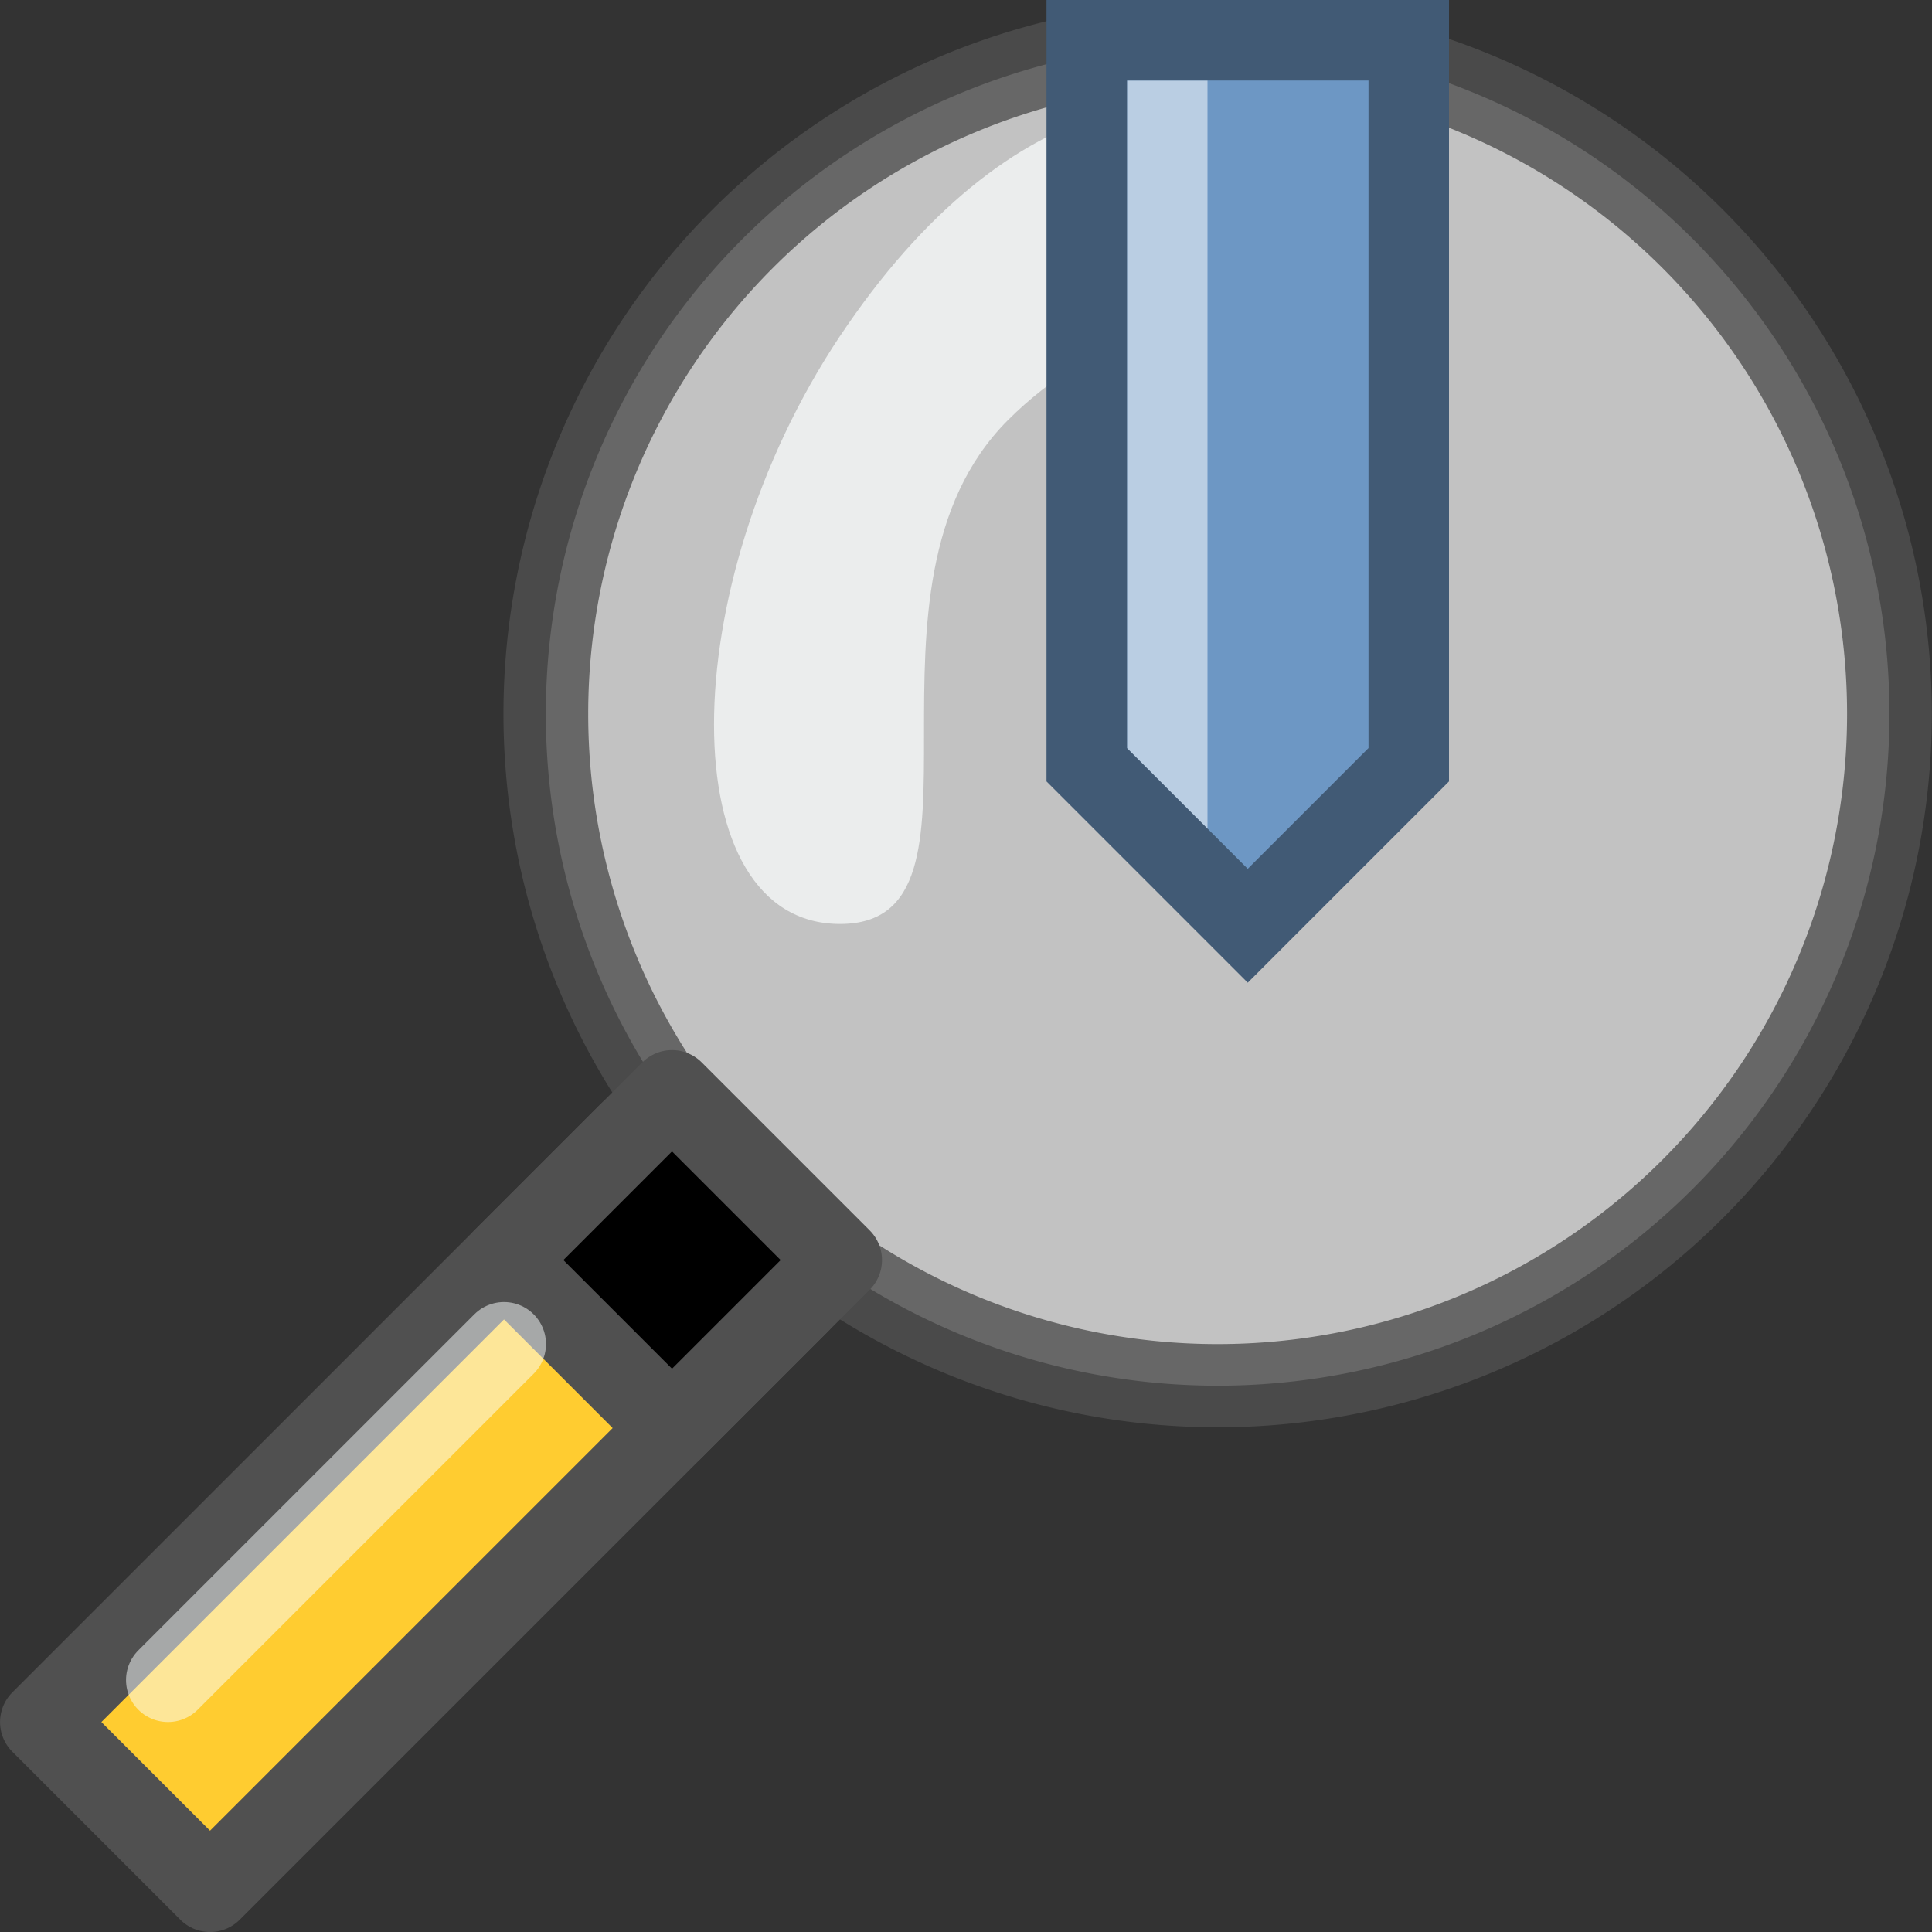 <svg height="24" width="24" xmlns="http://www.w3.org/2000/svg">
<rect width="100%" height="100%" fill="#333333" stroke="none"/>
<g transform="translate(0 -8)">
<path d="m17.961 7a5.961 6.074 0 0 1 -5.961 6.074 5.961 6.074 0 0 1 -5.961-6.074 5.961 6.074 0 0 1  5.961-6.074 5.961 6.074 0 0 1  5.961 6.074z" style="opacity:.8;fill:#e6e6e6;stroke:#505050;stroke-width:.752;stroke-linecap:round;stroke-linejoin:round;stroke-dashoffset:7" transform="matrix(1.4 0 0 1.374 -1.674 7.25)"/>
<path d="m7.826 22.088c0 2.087 2.087 2.087 2.087 2.087 0 0-7.304 7.304-7.304 7.304l-2.087-2.087z" fill="#ffcc30" fill-rule="evenodd" stroke="#505050" stroke-linejoin="round" stroke-width="1.043"/>
<path d="m6.261 23.653l2.087-2.087 2.087 2.087-2.087 2.087z" fill-rule="evenodd" stroke="#505050" stroke-linejoin="round" stroke-width="1.043"/>
<path d="m10.435 12.175c2.087-3.13 4.635-3.546 6.261-2.087 1.625 1.459-2.087 1.043-4.174 3.13-2.087 2.087 0 6.26-2.087 6.26-2.087 0-2.087-4.174 0-7.304z" fill="#fcffff" fill-rule="evenodd" opacity=".7"/>
<path d="m2.087 28.87l4.174-4.174" style="opacity:.5;stroke:#fcffff;stroke-width:1.043;stroke-linecap:round;stroke-linejoin:round;overflow:visible"/>
<path d="m13.5 8.5h4v9l-2 2-2-2z" fill="#6d97c4" fill-rule="evenodd"/>
<path d="m14.5 9v9.5" fill="#bacee3" fill-rule="evenodd" stroke="#bacee3"/>
<path d="m13.5 8.5h4v9l-2 2-2-2z" fill="none" stroke="#415a75"/>
</g>
</svg>
